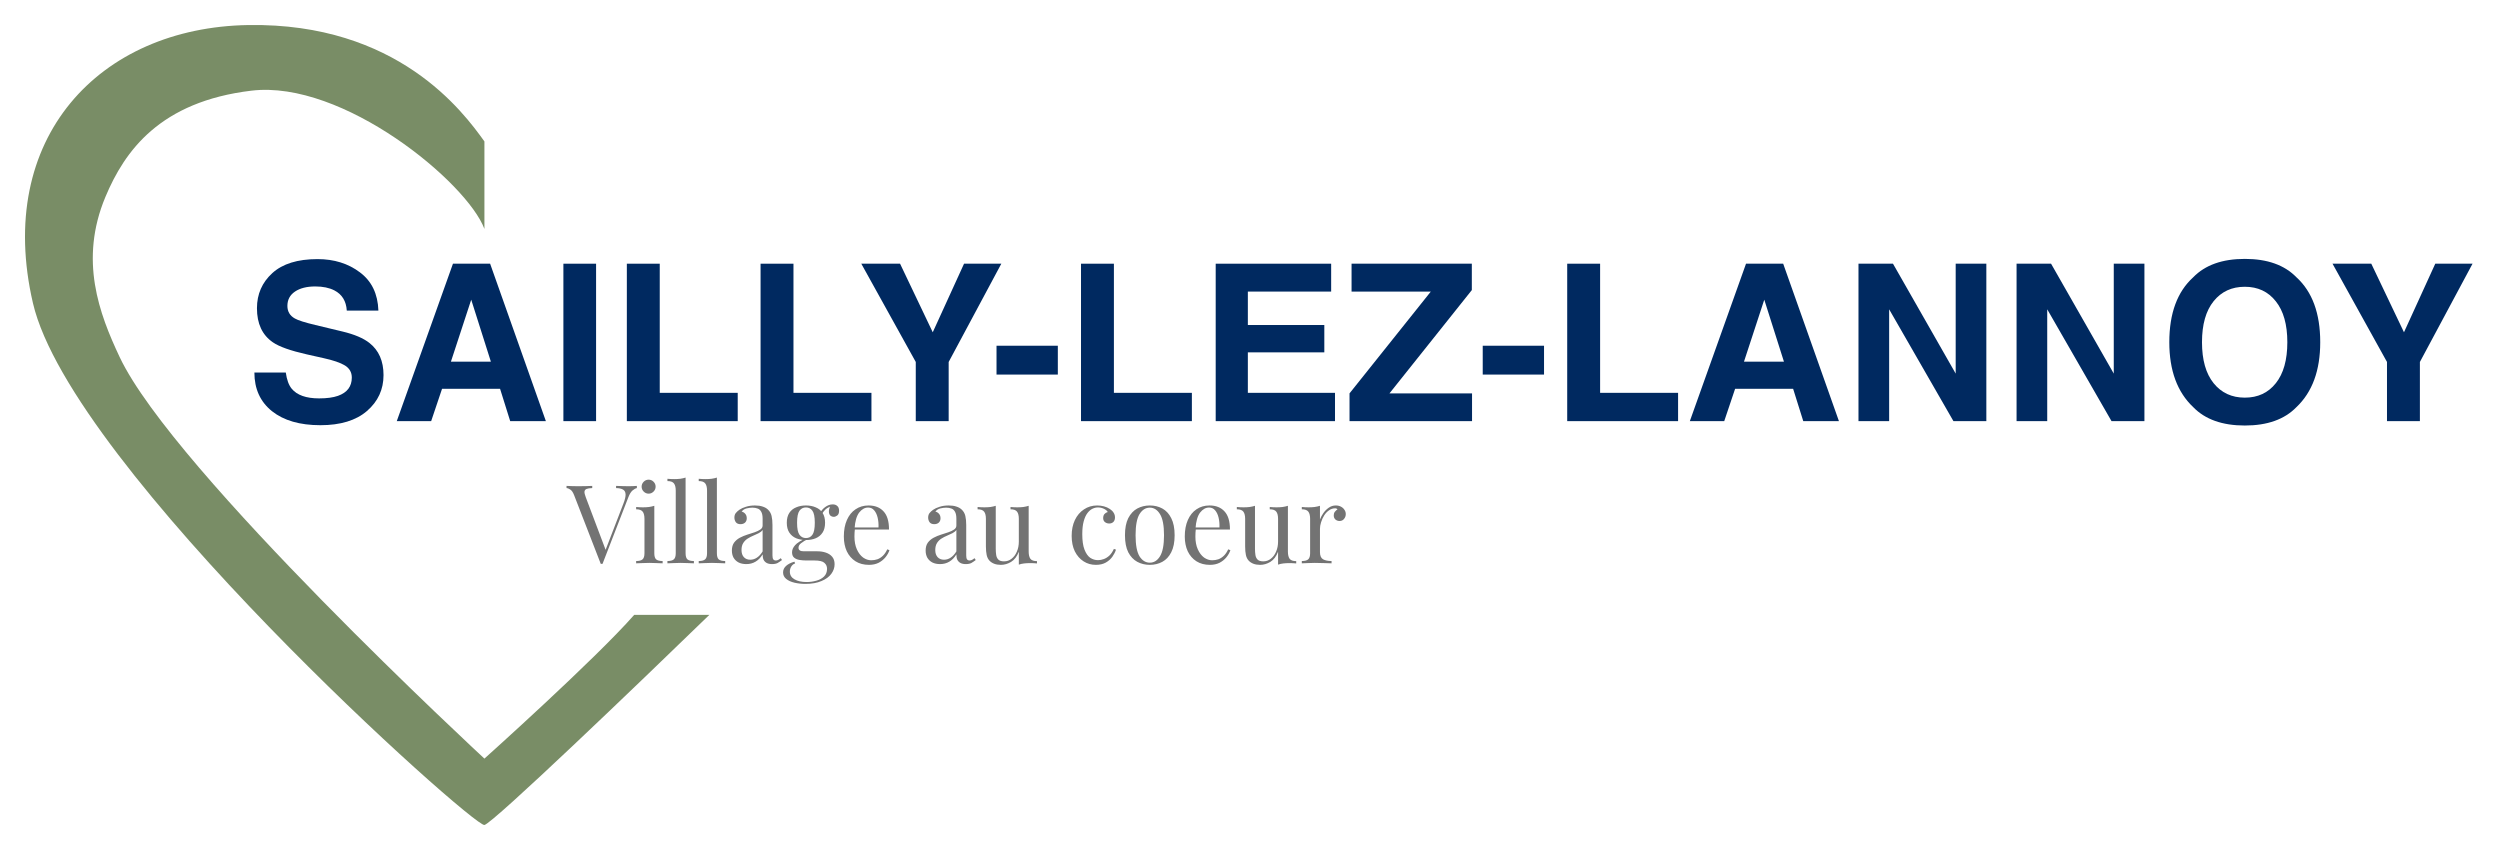 <svg width="700" height="238" viewBox="0 0 700 238" fill="none" xmlns="http://www.w3.org/2000/svg">
<path d="M80.022 104.312C80.302 106.325 80.85 107.831 81.667 108.828C83.163 110.642 85.725 111.549 89.353 111.549C91.527 111.549 93.291 111.31 94.647 110.831C97.219 109.914 98.505 108.209 98.505 105.717C98.505 104.262 97.867 103.135 96.591 102.338C95.315 101.56 93.311 100.872 90.58 100.274L85.914 99.227C81.328 98.191 78.158 97.064 76.404 95.848C73.433 93.814 71.947 90.634 71.947 86.307C71.947 82.36 73.383 79.08 76.254 76.468C79.125 73.856 83.342 72.55 88.905 72.55C93.55 72.55 97.508 73.786 100.778 76.258C104.068 78.711 105.792 82.28 105.952 86.965H97.099C96.94 84.314 95.783 82.429 93.63 81.313C92.195 80.575 90.41 80.206 88.277 80.206C85.904 80.206 84.01 80.685 82.594 81.642C81.179 82.599 80.471 83.935 80.471 85.649C80.471 87.225 81.169 88.401 82.564 89.178C83.462 89.697 85.376 90.305 88.307 91.003L95.903 92.827C99.233 93.625 101.745 94.691 103.44 96.027C106.072 98.101 107.387 101.101 107.387 105.029C107.387 109.057 105.842 112.406 102.752 115.078C99.681 117.73 95.335 119.056 89.712 119.056C83.97 119.056 79.454 117.75 76.164 115.138C72.874 112.506 71.23 108.897 71.23 104.312H80.022Z" fill="#002960"/>
<path d="M126.259 101.261H137.444L131.941 83.915L126.259 101.261ZM126.827 73.836H137.235L152.846 117.919H142.857L140.016 108.857H123.777L120.726 117.919H111.096L126.827 73.836Z" fill="#002960"/>
<path d="M166.903 117.919H157.751V73.836H166.903V117.919Z" fill="#002960"/>
<path d="M175.516 73.836H184.728V109.994H206.56V117.919H175.516V73.836Z" fill="#002960"/>
<path d="M212.96 73.836H222.171V109.994H244.004V117.919H212.96V73.836Z" fill="#002960"/>
<path d="M269.933 73.836H280.371L265.627 101.351V117.919H256.415V101.351L241.162 73.836H252.019L261.17 93.037L269.933 73.836Z" fill="#002960"/>
<path d="M279.025 96.805H296.192V104.88H279.025V96.805Z" fill="#002960"/>
<path d="M302.682 73.836H311.893V109.994H333.725V117.919H302.682V73.836Z" fill="#002960"/>
<path d="M372.724 81.642H349.397V91.003H370.81V98.659H349.397V109.994H373.801V117.919H340.395V73.836H372.724V81.642Z" fill="#002960"/>
<path d="M377.868 110.143L400.628 81.642H378.437V73.836H412.112V81.223L389.054 110.143H412.172V117.919H377.868V110.143Z" fill="#002960"/>
<path d="M415.163 96.805H432.329V104.88H415.163V96.805Z" fill="#002960"/>
<path d="M438.819 73.836H448.031V109.994H469.863V117.919H438.819V73.836Z" fill="#002960"/>
<path d="M488.316 101.261H499.501L493.998 83.915L488.316 101.261ZM488.884 73.836H499.292L514.903 117.919H504.914L502.073 108.857H485.834L482.783 117.919H473.153L488.884 73.836Z" fill="#002960"/>
<path d="M520.376 73.836H530.036L547.592 104.611V73.836H556.175V117.919H546.964L528.96 86.606V117.919H520.376V73.836Z" fill="#002960"/>
<path d="M564.639 73.836H574.299L591.855 104.611V73.836H600.438V117.919H591.227L573.222 86.606V117.919H564.639V73.836Z" fill="#002960"/>
<path d="M628.551 111.34C632.2 111.34 635.091 109.994 637.224 107.302C639.377 104.611 640.454 100.782 640.454 95.818C640.454 90.873 639.377 87.055 637.224 84.363C635.091 81.652 632.2 80.296 628.551 80.296C624.902 80.296 621.991 81.642 619.818 84.334C617.645 87.025 616.558 90.853 616.558 95.818C616.558 100.782 617.645 104.611 619.818 107.302C621.991 109.994 624.902 111.34 628.551 111.34ZM649.665 95.818C649.665 103.733 647.442 109.795 642.996 114.001C639.666 117.431 634.851 119.146 628.551 119.146C622.25 119.146 617.435 117.431 614.106 114.001C609.639 109.795 607.406 103.733 607.406 95.818C607.406 87.743 609.639 81.682 614.106 77.634C617.435 74.205 622.25 72.49 628.551 72.49C634.851 72.49 639.666 74.205 642.996 77.634C647.442 81.682 649.665 87.743 649.665 95.818Z" fill="#002960"/>
<path d="M681.875 73.836H692.313L677.569 101.351V117.919H668.357V101.351L653.105 73.836H663.961L673.113 93.037L681.875 73.836Z" fill="#002960"/>
<path d="M178.321 136.049V136.662C177.933 136.743 177.514 136.978 177.065 137.366C176.636 137.754 176.248 138.407 175.901 139.326L168.704 157.885C168.664 157.885 168.623 157.885 168.582 157.885C168.541 157.885 168.5 157.885 168.459 157.885C168.419 157.885 168.378 157.885 168.337 157.885C168.296 157.885 168.255 157.885 168.214 157.885L160.742 138.622C160.436 137.846 160.089 137.335 159.701 137.09C159.313 136.825 158.955 136.682 158.629 136.662V136.049C159.037 136.07 159.537 136.09 160.129 136.11C160.742 136.131 161.334 136.141 161.906 136.141C162.702 136.141 163.447 136.131 164.141 136.11C164.835 136.09 165.397 136.07 165.826 136.049V136.662C165.131 136.682 164.601 136.764 164.233 136.907C163.886 137.05 163.692 137.305 163.651 137.672C163.631 138.019 163.753 138.54 164.019 139.234L169.715 154.332L169.225 154.853L174.554 141.01C174.982 139.908 175.187 139.05 175.166 138.438C175.146 137.805 174.911 137.356 174.462 137.09C174.013 136.825 173.359 136.682 172.502 136.662V136.049C173.094 136.07 173.696 136.09 174.309 136.11C174.921 136.131 175.493 136.141 176.024 136.141C176.555 136.141 176.994 136.131 177.341 136.11C177.688 136.09 178.014 136.07 178.321 136.049Z" fill="#737373"/>
<path d="M181.615 134.304C182.146 134.304 182.605 134.498 182.993 134.885C183.381 135.273 183.575 135.733 183.575 136.264C183.575 136.794 183.381 137.254 182.993 137.642C182.605 138.03 182.146 138.224 181.615 138.224C181.084 138.224 180.624 138.03 180.237 137.642C179.849 137.254 179.655 136.794 179.655 136.264C179.655 135.733 179.849 135.273 180.237 134.885C180.624 134.498 181.084 134.304 181.615 134.304ZM183.207 141.623V154.884C183.207 155.741 183.381 156.323 183.728 156.629C184.095 156.935 184.698 157.089 185.535 157.089V157.732C185.188 157.711 184.657 157.691 183.942 157.67C183.248 157.63 182.544 157.609 181.829 157.609C181.135 157.609 180.431 157.63 179.716 157.67C179.001 157.691 178.471 157.711 178.123 157.732V157.089C178.961 157.089 179.553 156.935 179.9 156.629C180.267 156.323 180.451 155.741 180.451 154.884V145.298C180.451 144.379 180.288 143.705 179.961 143.277C179.634 142.828 179.022 142.603 178.123 142.603V141.96C178.777 142.021 179.41 142.052 180.022 142.052C180.614 142.052 181.176 142.021 181.707 141.96C182.258 141.878 182.758 141.766 183.207 141.623Z" fill="#737373"/>
<path d="M191.965 133.722V154.884C191.965 155.741 192.139 156.323 192.486 156.629C192.853 156.935 193.455 157.089 194.292 157.089V157.732C193.945 157.711 193.415 157.691 192.7 157.67C192.006 157.63 191.301 157.609 190.587 157.609C189.893 157.609 189.188 157.63 188.474 157.67C187.759 157.691 187.228 157.711 186.881 157.732V157.089C187.718 157.089 188.31 156.935 188.657 156.629C189.025 156.323 189.209 155.741 189.209 154.884V137.397C189.209 136.478 189.045 135.804 188.719 135.375C188.392 134.926 187.78 134.702 186.881 134.702V134.059C187.535 134.12 188.167 134.15 188.78 134.15C189.372 134.15 189.934 134.12 190.464 134.059C191.016 133.977 191.516 133.865 191.965 133.722Z" fill="#737373"/>
<path d="M200.728 133.722V154.884C200.728 155.741 200.901 156.323 201.248 156.629C201.616 156.935 202.218 157.089 203.055 157.089V157.732C202.708 157.711 202.177 157.691 201.463 157.67C200.769 157.63 200.064 157.609 199.35 157.609C198.656 157.609 197.951 157.63 197.237 157.67C196.522 157.691 195.991 157.711 195.644 157.732V157.089C196.481 157.089 197.073 156.935 197.42 156.629C197.788 156.323 197.972 155.741 197.972 154.884V137.397C197.972 136.478 197.808 135.804 197.482 135.375C197.155 134.926 196.542 134.702 195.644 134.702V134.059C196.297 134.12 196.93 134.15 197.543 134.15C198.135 134.15 198.696 134.12 199.227 134.059C199.778 133.977 200.279 133.865 200.728 133.722Z" fill="#737373"/>
<path d="M208.97 157.946C208.133 157.946 207.408 157.793 206.796 157.487C206.183 157.16 205.714 156.711 205.387 156.139C205.081 155.568 204.928 154.904 204.928 154.149C204.928 153.25 205.132 152.515 205.54 151.944C205.969 151.372 206.51 150.913 207.163 150.565C207.816 150.218 208.5 149.933 209.215 149.708C209.95 149.463 210.644 149.238 211.298 149.034C211.951 148.81 212.482 148.554 212.89 148.269C213.319 147.983 213.533 147.605 213.533 147.135V145.237C213.533 144.379 213.4 143.726 213.135 143.277C212.89 142.828 212.553 142.531 212.124 142.389C211.696 142.225 211.216 142.144 210.685 142.144C210.175 142.144 209.623 142.215 209.031 142.358C208.46 142.501 208 142.797 207.653 143.246C208.041 143.328 208.378 143.532 208.664 143.859C208.95 144.185 209.093 144.604 209.093 145.114C209.093 145.625 208.929 146.033 208.603 146.339C208.276 146.625 207.857 146.768 207.347 146.768C206.755 146.768 206.316 146.584 206.03 146.217C205.765 145.829 205.632 145.4 205.632 144.93C205.632 144.4 205.765 143.971 206.03 143.644C206.295 143.318 206.632 143.011 207.041 142.725C207.51 142.399 208.113 142.123 208.848 141.899C209.603 141.654 210.45 141.531 211.389 141.531C212.226 141.531 212.941 141.633 213.533 141.837C214.125 142.021 214.615 142.297 215.003 142.664C215.534 143.154 215.881 143.756 216.044 144.471C216.208 145.165 216.289 146.002 216.289 146.982V155.496C216.289 156.006 216.361 156.374 216.504 156.599C216.667 156.823 216.912 156.935 217.239 156.935C217.463 156.935 217.678 156.884 217.882 156.782C218.086 156.68 218.331 156.517 218.617 156.292L218.954 156.813C218.525 157.14 218.117 157.415 217.729 157.64C217.341 157.844 216.82 157.946 216.167 157.946C215.575 157.946 215.085 157.844 214.697 157.64C214.309 157.436 214.013 157.14 213.809 156.752C213.625 156.343 213.533 155.833 213.533 155.22C212.982 156.139 212.318 156.823 211.543 157.272C210.787 157.721 209.93 157.946 208.97 157.946ZM210.073 156.721C210.746 156.721 211.369 156.527 211.941 156.139C212.533 155.751 213.064 155.169 213.533 154.394V148.391C213.288 148.738 212.931 149.034 212.461 149.279C211.992 149.504 211.481 149.739 210.93 149.984C210.379 150.208 209.848 150.484 209.338 150.81C208.848 151.117 208.439 151.525 208.113 152.035C207.786 152.546 207.623 153.209 207.623 154.026C207.623 154.843 207.837 155.496 208.266 155.986C208.715 156.476 209.317 156.721 210.073 156.721Z" fill="#737373"/>
<path d="M225.509 163.489C224.427 163.489 223.406 163.377 222.446 163.152C221.487 162.928 220.711 162.57 220.119 162.08C219.547 161.611 219.261 161.009 219.261 160.274C219.261 159.559 219.547 158.946 220.119 158.436C220.691 157.926 221.466 157.538 222.446 157.272L222.63 157.762C222.181 157.905 221.824 158.191 221.558 158.62C221.293 159.049 221.16 159.528 221.16 160.059C221.16 160.998 221.589 161.713 222.446 162.203C223.324 162.713 224.457 162.969 225.846 162.969C226.765 162.969 227.663 162.846 228.541 162.601C229.419 162.376 230.144 161.989 230.715 161.437C231.287 160.886 231.573 160.161 231.573 159.263C231.573 158.589 231.328 158.038 230.838 157.609C230.368 157.16 229.429 156.935 228.02 156.935H225.754C225.101 156.935 224.468 156.884 223.855 156.782C223.243 156.68 222.742 156.466 222.355 156.139C221.967 155.813 221.773 155.312 221.773 154.639C221.773 153.944 222.059 153.281 222.63 152.648C223.202 151.995 224.253 151.331 225.785 150.657L226.152 150.933C225.458 151.3 224.856 151.678 224.345 152.066C223.835 152.434 223.58 152.873 223.58 153.383C223.58 154.036 224.07 154.363 225.05 154.363H228.878C229.735 154.363 230.521 154.485 231.236 154.73C231.971 154.975 232.563 155.363 233.012 155.894C233.461 156.425 233.686 157.119 233.686 157.977C233.686 158.936 233.38 159.835 232.767 160.672C232.155 161.509 231.236 162.183 230.011 162.693C228.806 163.224 227.306 163.489 225.509 163.489ZM225.662 151.209C224.662 151.209 223.753 151.045 222.936 150.719C222.12 150.371 221.477 149.841 221.007 149.126C220.537 148.411 220.303 147.493 220.303 146.37C220.303 145.247 220.537 144.328 221.007 143.614C221.477 142.899 222.12 142.378 222.936 142.052C223.753 141.705 224.662 141.531 225.662 141.531C226.683 141.531 227.591 141.705 228.388 142.052C229.204 142.378 229.847 142.899 230.317 143.614C230.787 144.328 231.021 145.247 231.021 146.37C231.021 147.493 230.787 148.411 230.317 149.126C229.847 149.841 229.204 150.371 228.388 150.719C227.591 151.045 226.683 151.209 225.662 151.209ZM225.662 150.657C226.438 150.657 227.04 150.351 227.469 149.739C227.918 149.126 228.143 148.003 228.143 146.37C228.143 144.736 227.918 143.614 227.469 143.001C227.04 142.389 226.438 142.082 225.662 142.082C224.907 142.082 224.304 142.389 223.855 143.001C223.406 143.614 223.181 144.736 223.181 146.37C223.181 148.003 223.406 149.126 223.855 149.739C224.304 150.351 224.907 150.657 225.662 150.657ZM230.072 144.073L229.521 143.859C229.807 143.164 230.297 142.552 230.991 142.021C231.685 141.49 232.41 141.225 233.165 141.225C233.696 141.225 234.125 141.378 234.451 141.684C234.778 141.97 234.941 142.409 234.941 143.001C234.941 143.634 234.768 144.083 234.421 144.349C234.094 144.594 233.757 144.716 233.41 144.716C233.104 144.716 232.818 144.614 232.553 144.41C232.287 144.185 232.134 143.838 232.093 143.369C232.052 142.899 232.195 142.297 232.522 141.562L232.92 141.654C232.063 141.98 231.45 142.327 231.083 142.695C230.715 143.042 230.378 143.501 230.072 144.073Z" fill="#737373"/>
<path d="M243.197 141.531C244.993 141.531 246.392 142.082 247.392 143.185C248.413 144.267 248.923 145.961 248.923 148.269H238.113L238.082 147.687H245.983C246.024 146.686 245.943 145.768 245.738 144.93C245.534 144.073 245.208 143.389 244.758 142.879C244.33 142.368 243.768 142.113 243.074 142.113C242.135 142.113 241.298 142.583 240.563 143.522C239.848 144.461 239.419 145.951 239.277 147.993L239.368 148.115C239.328 148.422 239.297 148.759 239.277 149.126C239.256 149.494 239.246 149.861 239.246 150.229C239.246 151.617 239.471 152.811 239.92 153.812C240.369 154.812 240.951 155.578 241.665 156.109C242.4 156.619 243.156 156.874 243.932 156.874C244.544 156.874 245.126 156.782 245.677 156.599C246.228 156.394 246.739 156.068 247.208 155.619C247.678 155.169 248.086 154.567 248.433 153.812L249.046 154.057C248.821 154.73 248.454 155.384 247.943 156.017C247.433 156.65 246.79 157.17 246.014 157.579C245.238 157.966 244.34 158.16 243.319 158.16C241.849 158.16 240.583 157.824 239.522 157.15C238.48 156.476 237.674 155.547 237.102 154.363C236.551 153.158 236.275 151.78 236.275 150.229C236.275 148.432 236.561 146.89 237.133 145.604C237.704 144.298 238.511 143.297 239.552 142.603C240.593 141.888 241.808 141.531 243.197 141.531Z" fill="#737373"/>
<path d="M263.222 157.946C262.385 157.946 261.66 157.793 261.047 157.487C260.435 157.16 259.965 156.711 259.639 156.139C259.332 155.568 259.179 154.904 259.179 154.149C259.179 153.25 259.383 152.515 259.792 151.944C260.22 151.372 260.762 150.913 261.415 150.565C262.068 150.218 262.752 149.933 263.467 149.708C264.202 149.463 264.896 149.238 265.549 149.034C266.203 148.81 266.733 148.554 267.142 148.269C267.57 147.983 267.785 147.605 267.785 147.135V145.237C267.785 144.379 267.652 143.726 267.387 143.277C267.142 142.828 266.805 142.531 266.376 142.389C265.947 142.225 265.468 142.144 264.937 142.144C264.426 142.144 263.875 142.215 263.283 142.358C262.711 142.501 262.252 142.797 261.905 143.246C262.293 143.328 262.63 143.532 262.915 143.859C263.201 144.185 263.344 144.604 263.344 145.114C263.344 145.625 263.181 146.033 262.854 146.339C262.528 146.625 262.109 146.768 261.599 146.768C261.006 146.768 260.568 146.584 260.282 146.217C260.016 145.829 259.884 145.4 259.884 144.93C259.884 144.4 260.016 143.971 260.282 143.644C260.547 143.318 260.884 143.011 261.292 142.725C261.762 142.399 262.364 142.123 263.099 141.899C263.855 141.654 264.702 141.531 265.641 141.531C266.478 141.531 267.193 141.633 267.785 141.837C268.377 142.021 268.867 142.297 269.255 142.664C269.786 143.154 270.133 143.756 270.296 144.471C270.459 145.165 270.541 146.002 270.541 146.982V155.496C270.541 156.006 270.613 156.374 270.755 156.599C270.919 156.823 271.164 156.935 271.49 156.935C271.715 156.935 271.929 156.884 272.134 156.782C272.338 156.68 272.583 156.517 272.869 156.292L273.205 156.813C272.777 157.14 272.368 157.415 271.98 157.64C271.593 157.844 271.072 157.946 270.419 157.946C269.827 157.946 269.337 157.844 268.949 157.64C268.561 157.436 268.265 157.14 268.06 156.752C267.877 156.343 267.785 155.833 267.785 155.22C267.234 156.139 266.57 156.823 265.794 157.272C265.039 157.721 264.181 157.946 263.222 157.946ZM264.324 156.721C264.998 156.721 265.621 156.527 266.192 156.139C266.784 155.751 267.315 155.169 267.785 154.394V148.391C267.54 148.738 267.183 149.034 266.713 149.279C266.243 149.504 265.733 149.739 265.182 149.984C264.63 150.208 264.1 150.484 263.589 150.81C263.099 151.117 262.691 151.525 262.364 152.035C262.038 152.546 261.874 153.209 261.874 154.026C261.874 154.843 262.089 155.496 262.517 155.986C262.967 156.476 263.569 156.721 264.324 156.721Z" fill="#737373"/>
<path d="M288.029 141.623V154.424C288.029 155.343 288.193 156.027 288.519 156.476C288.866 156.905 289.479 157.119 290.357 157.119V157.762C289.724 157.701 289.091 157.67 288.458 157.67C287.866 157.67 287.294 157.701 286.743 157.762C286.212 157.824 285.722 157.936 285.273 158.099V154.485C284.763 155.813 284.038 156.762 283.099 157.334C282.18 157.885 281.231 158.16 280.251 158.16C279.536 158.16 278.913 158.058 278.383 157.854C277.852 157.65 277.413 157.364 277.066 156.997C276.678 156.588 276.412 156.058 276.269 155.404C276.126 154.751 276.055 153.944 276.055 152.985V145.298C276.055 144.379 275.892 143.705 275.565 143.277C275.238 142.828 274.626 142.603 273.728 142.603V141.96C274.381 142.021 275.014 142.052 275.626 142.052C276.218 142.052 276.78 142.021 277.311 141.96C277.862 141.878 278.362 141.766 278.811 141.623V153.659C278.811 154.291 278.852 154.873 278.934 155.404C279.015 155.935 279.22 156.364 279.546 156.69C279.873 157.017 280.404 157.18 281.139 157.18C281.935 157.18 282.639 156.935 283.252 156.445C283.885 155.955 284.375 155.292 284.722 154.455C285.089 153.618 285.273 152.679 285.273 151.637V145.298C285.273 144.379 285.11 143.705 284.783 143.277C284.456 142.828 283.844 142.603 282.946 142.603V141.96C283.599 142.021 284.232 142.052 284.844 142.052C285.436 142.052 285.998 142.021 286.529 141.96C287.08 141.878 287.58 141.766 288.029 141.623Z" fill="#737373"/>
<path d="M307.203 141.531C307.856 141.531 308.489 141.613 309.102 141.776C309.714 141.939 310.266 142.184 310.756 142.511C311.225 142.817 311.582 143.175 311.827 143.583C312.072 143.971 312.195 144.4 312.195 144.869C312.195 145.42 312.042 145.849 311.736 146.155C311.429 146.441 311.041 146.584 310.572 146.584C310.123 146.584 309.725 146.451 309.377 146.186C309.051 145.921 308.887 145.543 308.887 145.053C308.887 144.583 309.01 144.206 309.255 143.92C309.52 143.634 309.827 143.45 310.174 143.369C309.97 143.001 309.602 142.695 309.071 142.45C308.561 142.205 308.009 142.082 307.417 142.082C306.907 142.082 306.397 142.205 305.886 142.45C305.376 142.695 304.906 143.103 304.477 143.675C304.049 144.226 303.702 144.992 303.436 145.972C303.171 146.931 303.038 148.136 303.038 149.585C303.038 151.382 303.242 152.811 303.651 153.873C304.059 154.935 304.59 155.7 305.243 156.17C305.917 156.619 306.652 156.844 307.448 156.844C307.979 156.844 308.52 156.741 309.071 156.537C309.622 156.333 310.143 156.006 310.633 155.557C311.123 155.088 311.542 154.465 311.889 153.689L312.471 153.904C312.266 154.557 311.93 155.22 311.46 155.894C310.99 156.548 310.378 157.089 309.622 157.517C308.867 157.946 307.938 158.16 306.836 158.16C305.57 158.16 304.426 157.834 303.406 157.18C302.385 156.527 301.568 155.598 300.956 154.394C300.363 153.169 300.067 151.719 300.067 150.045C300.067 148.371 300.363 146.901 300.956 145.635C301.568 144.349 302.415 143.348 303.497 142.634C304.58 141.899 305.815 141.531 307.203 141.531Z" fill="#737373"/>
<path d="M321.944 141.531C323.25 141.531 324.424 141.817 325.466 142.389C326.507 142.96 327.334 143.859 327.946 145.084C328.579 146.309 328.896 147.901 328.896 149.861C328.896 151.821 328.579 153.414 327.946 154.639C327.334 155.843 326.507 156.731 325.466 157.303C324.424 157.875 323.25 158.16 321.944 158.16C320.657 158.16 319.484 157.875 318.422 157.303C317.381 156.731 316.544 155.843 315.911 154.639C315.298 153.414 314.992 151.821 314.992 149.861C314.992 147.901 315.298 146.309 315.911 145.084C316.544 143.859 317.381 142.96 318.422 142.389C319.484 141.817 320.657 141.531 321.944 141.531ZM321.944 142.144C320.78 142.144 319.82 142.746 319.065 143.95C318.33 145.155 317.962 147.125 317.962 149.861C317.962 152.597 318.33 154.567 319.065 155.772C319.82 156.956 320.78 157.548 321.944 157.548C323.107 157.548 324.057 156.956 324.792 155.772C325.547 154.567 325.925 152.597 325.925 149.861C325.925 147.125 325.547 145.155 324.792 143.95C324.057 142.746 323.107 142.144 321.944 142.144Z" fill="#737373"/>
<path d="M338.66 141.531C340.457 141.531 341.856 142.082 342.856 143.185C343.877 144.267 344.387 145.961 344.387 148.269H333.577L333.546 147.687H341.447C341.488 146.686 341.406 145.768 341.202 144.93C340.998 144.073 340.671 143.389 340.222 142.879C339.794 142.368 339.232 142.113 338.538 142.113C337.599 142.113 336.762 142.583 336.027 143.522C335.312 144.461 334.883 145.951 334.74 147.993L334.832 148.115C334.791 148.422 334.761 148.759 334.74 149.126C334.72 149.494 334.71 149.861 334.71 150.229C334.71 151.617 334.934 152.811 335.384 153.812C335.833 154.812 336.415 155.578 337.129 156.109C337.864 156.619 338.62 156.874 339.395 156.874C340.008 156.874 340.59 156.782 341.141 156.599C341.692 156.394 342.203 156.068 342.672 155.619C343.142 155.169 343.55 154.567 343.897 153.812L344.51 154.057C344.285 154.73 343.918 155.384 343.407 156.017C342.897 156.65 342.254 157.17 341.478 157.579C340.702 157.966 339.804 158.16 338.783 158.16C337.313 158.16 336.047 157.824 334.985 157.15C333.944 156.476 333.138 155.547 332.566 154.363C332.015 153.158 331.739 151.78 331.739 150.229C331.739 148.432 332.025 146.89 332.597 145.604C333.168 144.298 333.975 143.297 335.016 142.603C336.057 141.888 337.272 141.531 338.66 141.531Z" fill="#737373"/>
<path d="M360.614 141.623V154.424C360.614 155.343 360.778 156.027 361.104 156.476C361.451 156.905 362.064 157.119 362.942 157.119V157.762C362.309 157.701 361.676 157.67 361.043 157.67C360.451 157.67 359.879 157.701 359.328 157.762C358.797 157.824 358.307 157.936 357.858 158.099V154.485C357.348 155.813 356.623 156.762 355.684 157.334C354.765 157.885 353.815 158.16 352.835 158.16C352.121 158.16 351.498 158.058 350.967 157.854C350.437 157.65 349.998 157.364 349.65 156.997C349.263 156.588 348.997 156.058 348.854 155.404C348.711 154.751 348.64 153.944 348.64 152.985V145.298C348.64 144.379 348.477 143.705 348.15 143.277C347.823 142.828 347.211 142.603 346.312 142.603V141.96C346.966 142.021 347.599 142.052 348.211 142.052C348.803 142.052 349.365 142.021 349.895 141.96C350.447 141.878 350.947 141.766 351.396 141.623V153.659C351.396 154.291 351.437 154.873 351.519 155.404C351.6 155.935 351.804 156.364 352.131 156.69C352.458 157.017 352.989 157.18 353.724 157.18C354.52 157.18 355.224 156.935 355.837 156.445C356.47 155.955 356.96 155.292 357.307 154.455C357.674 153.618 357.858 152.679 357.858 151.637V145.298C357.858 144.379 357.695 143.705 357.368 143.277C357.041 142.828 356.429 142.603 355.53 142.603V141.96C356.184 142.021 356.817 142.052 357.429 142.052C358.021 142.052 358.583 142.021 359.114 141.96C359.665 141.878 360.165 141.766 360.614 141.623Z" fill="#737373"/>
<path d="M374.03 141.531C374.581 141.531 375.061 141.643 375.469 141.868C375.898 142.093 376.224 142.389 376.449 142.756C376.694 143.103 376.817 143.501 376.817 143.95C376.817 144.461 376.653 144.91 376.327 145.298C376.02 145.686 375.602 145.88 375.071 145.88C374.642 145.88 374.264 145.747 373.938 145.482C373.611 145.196 373.448 144.798 373.448 144.287C373.448 143.899 373.55 143.573 373.754 143.307C373.979 143.021 374.224 142.797 374.489 142.634C374.346 142.429 374.132 142.327 373.846 142.327C373.213 142.327 372.631 142.521 372.1 142.909C371.569 143.277 371.12 143.756 370.753 144.349C370.385 144.941 370.099 145.574 369.895 146.247C369.691 146.901 369.589 147.513 369.589 148.085V154.577C369.589 155.578 369.875 156.251 370.447 156.599C371.039 156.925 371.835 157.089 372.835 157.089V157.732C372.366 157.711 371.702 157.691 370.845 157.67C369.987 157.63 369.079 157.609 368.119 157.609C367.425 157.609 366.731 157.63 366.037 157.67C365.363 157.691 364.852 157.711 364.505 157.732V157.089C365.342 157.089 365.934 156.935 366.282 156.629C366.649 156.323 366.833 155.741 366.833 154.884V145.298C366.833 144.379 366.669 143.705 366.343 143.277C366.016 142.828 365.404 142.603 364.505 142.603V141.96C365.159 142.021 365.792 142.052 366.404 142.052C366.996 142.052 367.558 142.021 368.088 141.96C368.64 141.878 369.14 141.766 369.589 141.623V145.451C369.814 144.859 370.13 144.267 370.538 143.675C370.967 143.062 371.478 142.552 372.07 142.144C372.662 141.735 373.315 141.531 374.03 141.531Z" fill="#737373"/>
<path d="M198.625 172.157H177.581C166.646 184.625 135.638 212.407 135.638 212.407C135.638 212.407 48.554 131.912 33.502 99.974C27.787 87.846 22.101 72.864 29.517 55.133C34.916 42.228 44.818 28.446 70.415 25.385C96.013 22.324 130.753 51.049 135.638 64.101V39.603C129.685 31.291 111.313 6.356 69.541 7.013C27.768 7.669 -1.491 38.727 9.226 84.88C19.942 131.034 132.576 231.653 135.638 230.997C138.087 230.472 178.65 191.551 198.625 172.157Z" fill="#798D66"/>
</svg>
